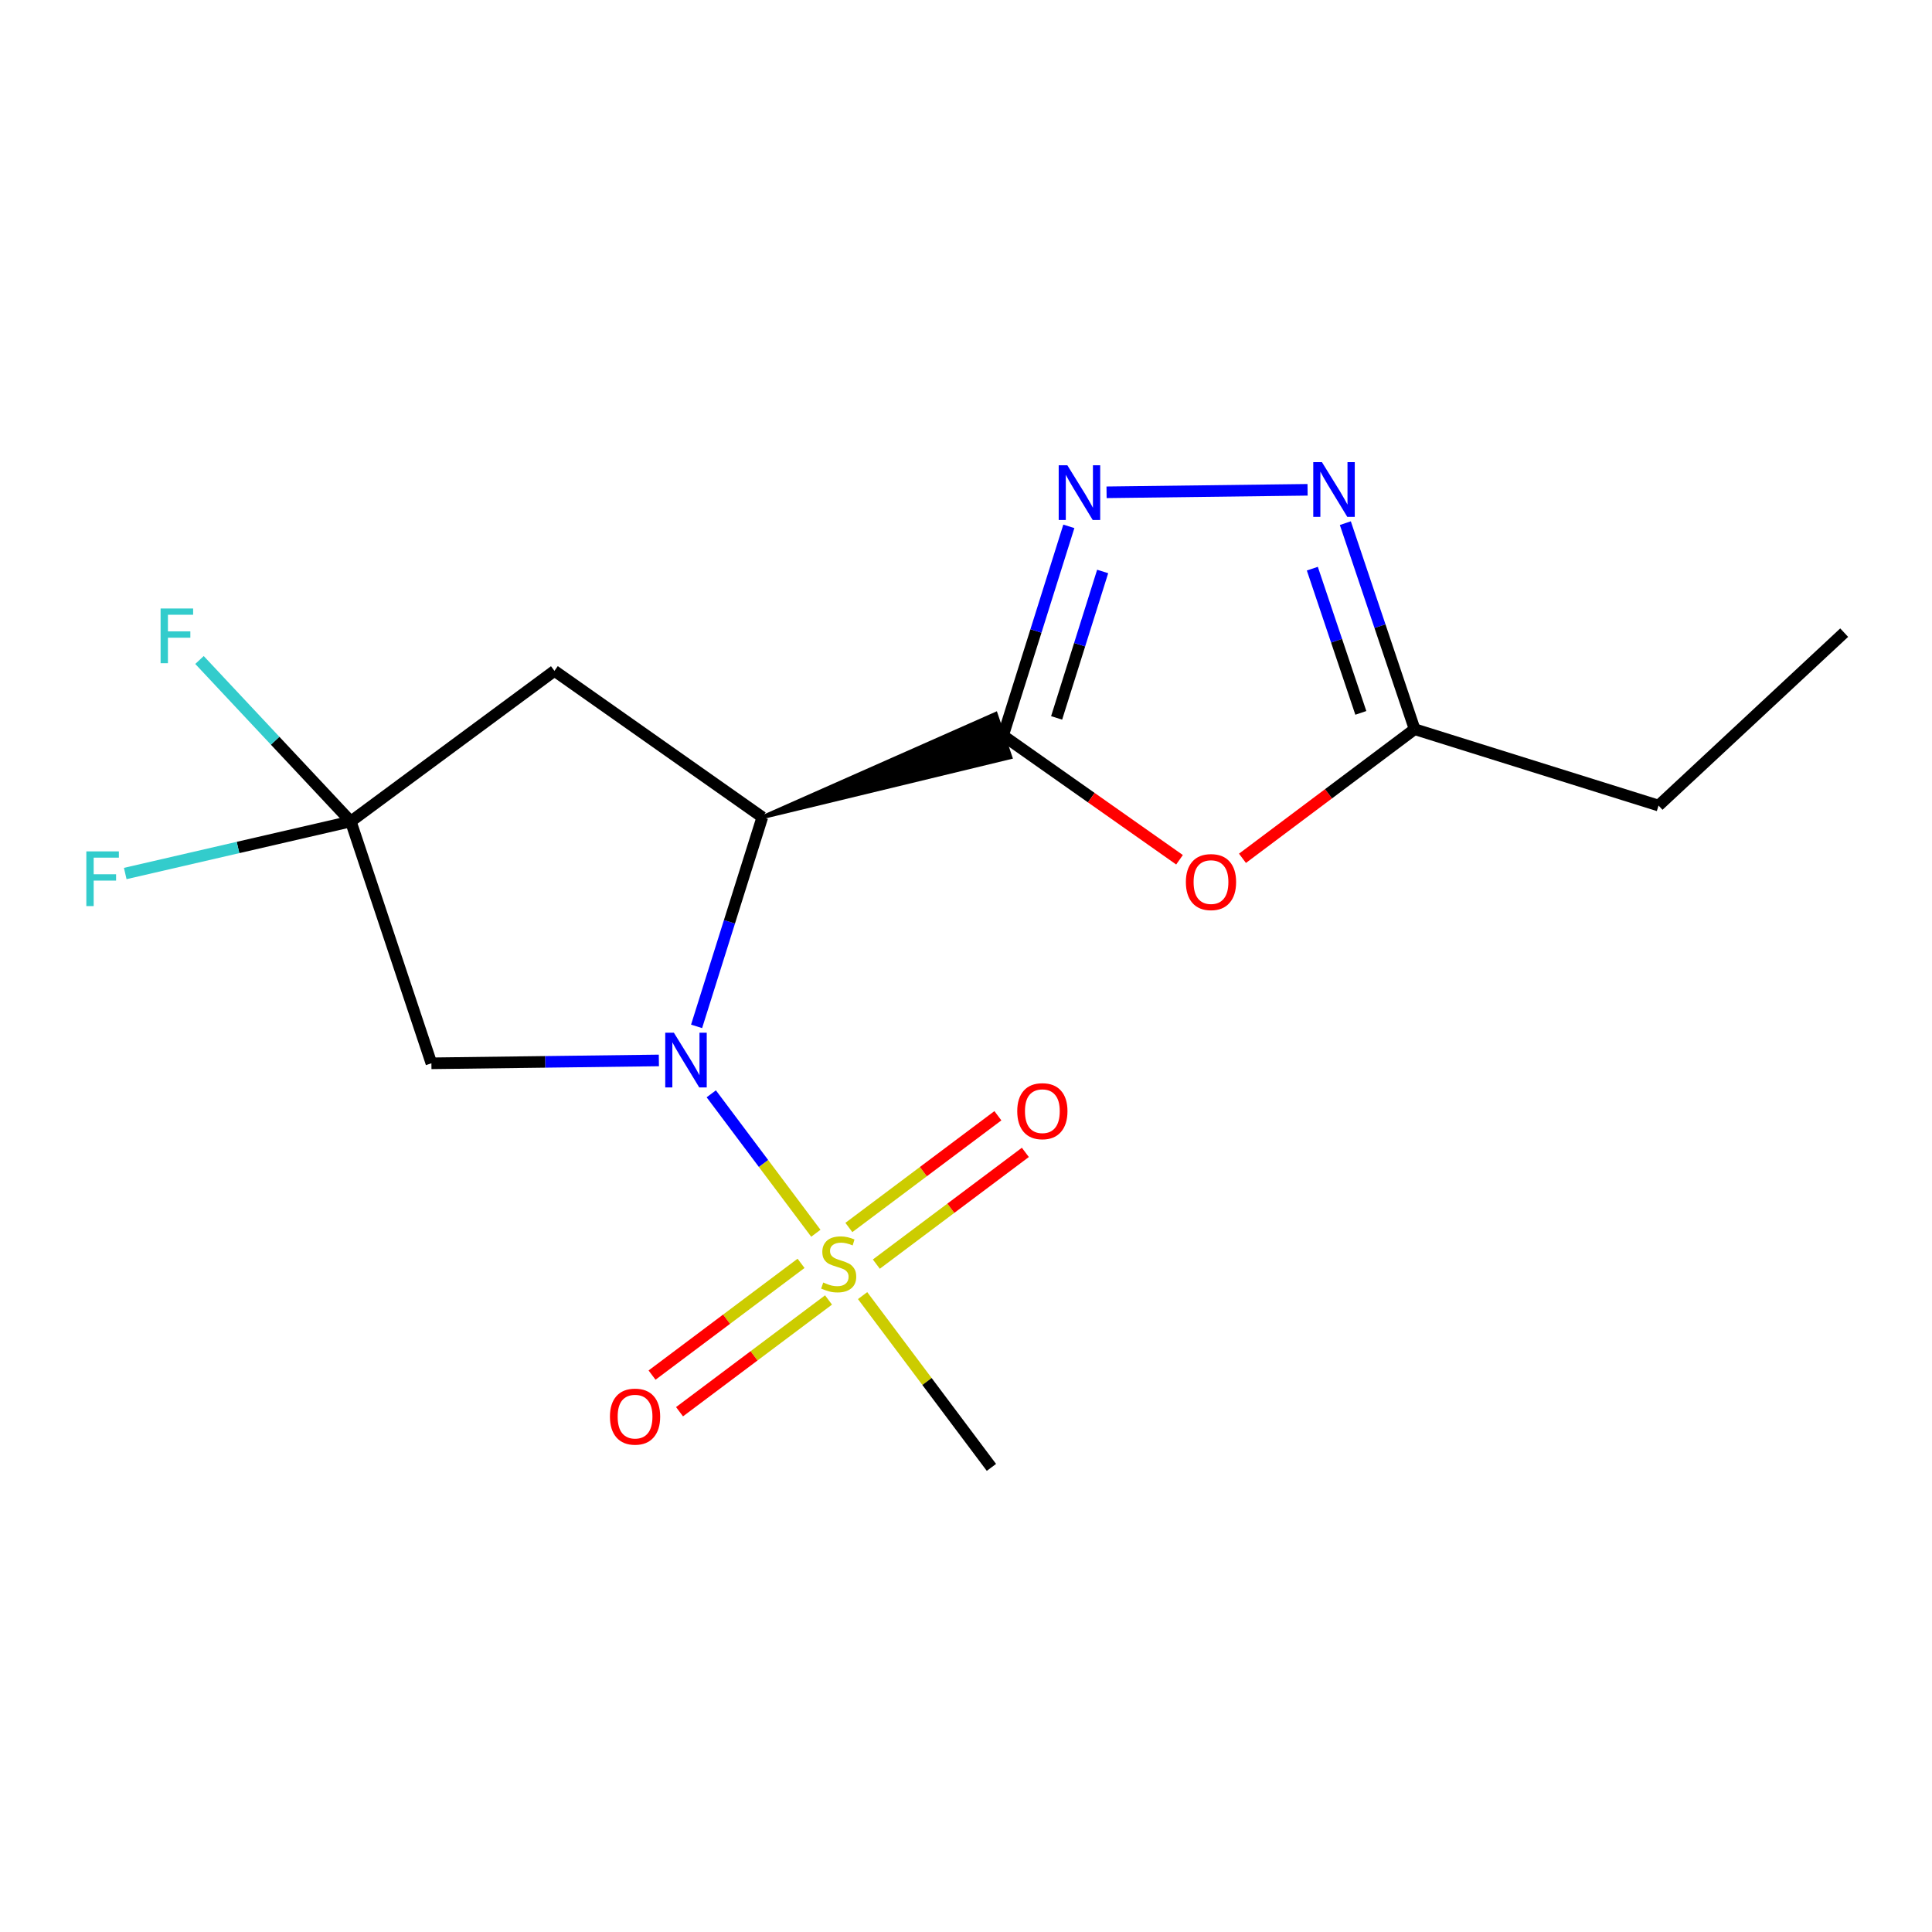 <?xml version='1.0' encoding='iso-8859-1'?>
<svg version='1.1' baseProfile='full'
              xmlns='http://www.w3.org/2000/svg'
                      xmlns:rdkit='http://www.rdkit.org/xml'
                      xmlns:xlink='http://www.w3.org/1999/xlink'
                  xml:space='preserve'
width='1000px' height='1000px' viewBox='0 0 1000 1000'>
<!-- END OF HEADER -->
<rect style='opacity:1.0;fill:#FFFFFF;stroke:none' width='1000' height='1000' x='0' y='0'> </rect>
<path class='bond-0' d='M 360.553,531.247 L 377.567,477.116' style='fill:none;fill-rule:evenodd;stroke:#0000FF;stroke-width:6px;stroke-linecap:butt;stroke-linejoin:miter;stroke-opacity:1' />
<path class='bond-0' d='M 377.567,477.116 L 394.581,422.984' style='fill:none;fill-rule:evenodd;stroke:#000000;stroke-width:6px;stroke-linecap:butt;stroke-linejoin:miter;stroke-opacity:1' />
<path class='bond-1' d='M 368.155,566.156 L 395.217,602.243' style='fill:none;fill-rule:evenodd;stroke:#0000FF;stroke-width:6px;stroke-linecap:butt;stroke-linejoin:miter;stroke-opacity:1' />
<path class='bond-1' d='M 395.217,602.243 L 422.28,638.33' style='fill:none;fill-rule:evenodd;stroke:#CCCC00;stroke-width:6px;stroke-linecap:butt;stroke-linejoin:miter;stroke-opacity:1' />
<path class='bond-6' d='M 341.032,548.879 L 282.162,549.62' style='fill:none;fill-rule:evenodd;stroke:#0000FF;stroke-width:6px;stroke-linecap:butt;stroke-linejoin:miter;stroke-opacity:1' />
<path class='bond-6' d='M 282.162,549.62 L 223.292,550.361' style='fill:none;fill-rule:evenodd;stroke:#000000;stroke-width:6px;stroke-linecap:butt;stroke-linejoin:miter;stroke-opacity:1' />
<path class='bond-2' d='M 394.581,422.984 L 522.999,391.94 L 515.386,369.495 Z' style='fill:#000000;fill-rule:evenodd;fill-opacity:1;stroke:#000000;stroke-width:2px;stroke-linecap:butt;stroke-linejoin:miter;stroke-opacity:1;' />
<path class='bond-8' d='M 394.581,422.984 L 286.98,347.234' style='fill:none;fill-rule:evenodd;stroke:#000000;stroke-width:6px;stroke-linecap:butt;stroke-linejoin:miter;stroke-opacity:1' />
<path class='bond-10' d='M 414.624,653.904 L 376.063,682.826' style='fill:none;fill-rule:evenodd;stroke:#CCCC00;stroke-width:6px;stroke-linecap:butt;stroke-linejoin:miter;stroke-opacity:1' />
<path class='bond-10' d='M 376.063,682.826 L 337.503,711.747' style='fill:none;fill-rule:evenodd;stroke:#FF0000;stroke-width:6px;stroke-linecap:butt;stroke-linejoin:miter;stroke-opacity:1' />
<path class='bond-10' d='M 428.844,672.864 L 390.284,701.786' style='fill:none;fill-rule:evenodd;stroke:#CCCC00;stroke-width:6px;stroke-linecap:butt;stroke-linejoin:miter;stroke-opacity:1' />
<path class='bond-10' d='M 390.284,701.786 L 351.724,730.707' style='fill:none;fill-rule:evenodd;stroke:#FF0000;stroke-width:6px;stroke-linecap:butt;stroke-linejoin:miter;stroke-opacity:1' />
<path class='bond-11' d='M 453.591,654.306 L 492.158,625.389' style='fill:none;fill-rule:evenodd;stroke:#CCCC00;stroke-width:6px;stroke-linecap:butt;stroke-linejoin:miter;stroke-opacity:1' />
<path class='bond-11' d='M 492.158,625.389 L 530.724,596.471' style='fill:none;fill-rule:evenodd;stroke:#FF0000;stroke-width:6px;stroke-linecap:butt;stroke-linejoin:miter;stroke-opacity:1' />
<path class='bond-11' d='M 439.373,635.344 L 477.94,606.426' style='fill:none;fill-rule:evenodd;stroke:#CCCC00;stroke-width:6px;stroke-linecap:butt;stroke-linejoin:miter;stroke-opacity:1' />
<path class='bond-11' d='M 477.94,606.426 L 516.506,577.509' style='fill:none;fill-rule:evenodd;stroke:#FF0000;stroke-width:6px;stroke-linecap:butt;stroke-linejoin:miter;stroke-opacity:1' />
<path class='bond-14' d='M 446.482,670.604 L 479.822,715.061' style='fill:none;fill-rule:evenodd;stroke:#CCCC00;stroke-width:6px;stroke-linecap:butt;stroke-linejoin:miter;stroke-opacity:1' />
<path class='bond-14' d='M 479.822,715.061 L 513.162,759.518' style='fill:none;fill-rule:evenodd;stroke:#000000;stroke-width:6px;stroke-linecap:butt;stroke-linejoin:miter;stroke-opacity:1' />
<path class='bond-3' d='M 519.193,380.718 L 536.213,326.58' style='fill:none;fill-rule:evenodd;stroke:#000000;stroke-width:6px;stroke-linecap:butt;stroke-linejoin:miter;stroke-opacity:1' />
<path class='bond-3' d='M 536.213,326.58 L 553.233,272.441' style='fill:none;fill-rule:evenodd;stroke:#0000FF;stroke-width:6px;stroke-linecap:butt;stroke-linejoin:miter;stroke-opacity:1' />
<path class='bond-3' d='M 546.908,371.584 L 558.822,333.687' style='fill:none;fill-rule:evenodd;stroke:#000000;stroke-width:6px;stroke-linecap:butt;stroke-linejoin:miter;stroke-opacity:1' />
<path class='bond-3' d='M 558.822,333.687 L 570.736,295.791' style='fill:none;fill-rule:evenodd;stroke:#0000FF;stroke-width:6px;stroke-linecap:butt;stroke-linejoin:miter;stroke-opacity:1' />
<path class='bond-4' d='M 519.193,380.718 L 564.855,412.865' style='fill:none;fill-rule:evenodd;stroke:#000000;stroke-width:6px;stroke-linecap:butt;stroke-linejoin:miter;stroke-opacity:1' />
<path class='bond-4' d='M 564.855,412.865 L 610.516,445.012' style='fill:none;fill-rule:evenodd;stroke:#FF0000;stroke-width:6px;stroke-linecap:butt;stroke-linejoin:miter;stroke-opacity:1' />
<path class='bond-5' d='M 572.754,254.812 L 676.799,253.523' style='fill:none;fill-rule:evenodd;stroke:#0000FF;stroke-width:6px;stroke-linecap:butt;stroke-linejoin:miter;stroke-opacity:1' />
<path class='bond-9' d='M 643.1,444.26 L 687.654,410.843' style='fill:none;fill-rule:evenodd;stroke:#FF0000;stroke-width:6px;stroke-linecap:butt;stroke-linejoin:miter;stroke-opacity:1' />
<path class='bond-9' d='M 687.654,410.843 L 732.208,377.426' style='fill:none;fill-rule:evenodd;stroke:#000000;stroke-width:6px;stroke-linecap:butt;stroke-linejoin:miter;stroke-opacity:1' />
<path class='bond-18' d='M 696.345,270.786 L 714.276,324.106' style='fill:none;fill-rule:evenodd;stroke:#0000FF;stroke-width:6px;stroke-linecap:butt;stroke-linejoin:miter;stroke-opacity:1' />
<path class='bond-18' d='M 714.276,324.106 L 732.208,377.426' style='fill:none;fill-rule:evenodd;stroke:#000000;stroke-width:6px;stroke-linecap:butt;stroke-linejoin:miter;stroke-opacity:1' />
<path class='bond-18' d='M 679.26,294.337 L 691.812,331.661' style='fill:none;fill-rule:evenodd;stroke:#0000FF;stroke-width:6px;stroke-linecap:butt;stroke-linejoin:miter;stroke-opacity:1' />
<path class='bond-18' d='M 691.812,331.661 L 704.364,368.985' style='fill:none;fill-rule:evenodd;stroke:#000000;stroke-width:6px;stroke-linecap:butt;stroke-linejoin:miter;stroke-opacity:1' />
<path class='bond-7' d='M 223.292,550.361 L 181.565,425.183' style='fill:none;fill-rule:evenodd;stroke:#000000;stroke-width:6px;stroke-linecap:butt;stroke-linejoin:miter;stroke-opacity:1' />
<path class='bond-12' d='M 181.565,425.183 L 123.195,438.656' style='fill:none;fill-rule:evenodd;stroke:#000000;stroke-width:6px;stroke-linecap:butt;stroke-linejoin:miter;stroke-opacity:1' />
<path class='bond-12' d='M 123.195,438.656 L 64.824,452.13' style='fill:none;fill-rule:evenodd;stroke:#33CCCC;stroke-width:6px;stroke-linecap:butt;stroke-linejoin:miter;stroke-opacity:1' />
<path class='bond-13' d='M 181.565,425.183 L 142.41,383.398' style='fill:none;fill-rule:evenodd;stroke:#000000;stroke-width:6px;stroke-linecap:butt;stroke-linejoin:miter;stroke-opacity:1' />
<path class='bond-13' d='M 142.41,383.398 L 103.254,341.614' style='fill:none;fill-rule:evenodd;stroke:#33CCCC;stroke-width:6px;stroke-linecap:butt;stroke-linejoin:miter;stroke-opacity:1' />
<path class='bond-17' d='M 181.565,425.183 L 286.98,347.234' style='fill:none;fill-rule:evenodd;stroke:#000000;stroke-width:6px;stroke-linecap:butt;stroke-linejoin:miter;stroke-opacity:1' />
<path class='bond-15' d='M 732.208,377.426 L 858.466,416.953' style='fill:none;fill-rule:evenodd;stroke:#000000;stroke-width:6px;stroke-linecap:butt;stroke-linejoin:miter;stroke-opacity:1' />
<path class='bond-16' d='M 858.466,416.953 L 954.545,327.457' style='fill:none;fill-rule:evenodd;stroke:#000000;stroke-width:6px;stroke-linecap:butt;stroke-linejoin:miter;stroke-opacity:1' />
<path  class='atom-0' d='M 348.807 534.542
L 358.087 549.542
Q 359.007 551.022, 360.487 553.702
Q 361.967 556.382, 362.047 556.542
L 362.047 534.542
L 365.807 534.542
L 365.807 562.862
L 361.927 562.862
L 351.967 546.462
Q 350.807 544.542, 349.567 542.342
Q 348.367 540.142, 348.007 539.462
L 348.007 562.862
L 344.327 562.862
L 344.327 534.542
L 348.807 534.542
' fill='#0000FF'/>
<path  class='atom-2' d='M 426.108 663.823
Q 426.428 663.943, 427.748 664.503
Q 429.068 665.063, 430.508 665.423
Q 431.988 665.743, 433.428 665.743
Q 436.108 665.743, 437.668 664.463
Q 439.228 663.143, 439.228 660.863
Q 439.228 659.303, 438.428 658.343
Q 437.668 657.383, 436.468 656.863
Q 435.268 656.343, 433.268 655.743
Q 430.748 654.983, 429.228 654.263
Q 427.748 653.543, 426.668 652.023
Q 425.628 650.503, 425.628 647.943
Q 425.628 644.383, 428.028 642.183
Q 430.468 639.983, 435.268 639.983
Q 438.548 639.983, 442.268 641.543
L 441.348 644.623
Q 437.948 643.223, 435.388 643.223
Q 432.628 643.223, 431.108 644.383
Q 429.588 645.503, 429.628 647.463
Q 429.628 648.983, 430.388 649.903
Q 431.188 650.823, 432.308 651.343
Q 433.468 651.863, 435.388 652.463
Q 437.948 653.263, 439.468 654.063
Q 440.988 654.863, 442.068 656.503
Q 443.188 658.103, 443.188 660.863
Q 443.188 664.783, 440.548 666.903
Q 437.948 668.983, 433.588 668.983
Q 431.068 668.983, 429.148 668.423
Q 427.268 667.903, 425.028 666.983
L 426.108 663.823
' fill='#CCCC00'/>
<path  class='atom-4' d='M 552.46 240.826
L 561.74 255.826
Q 562.66 257.306, 564.14 259.986
Q 565.62 262.666, 565.7 262.826
L 565.7 240.826
L 569.46 240.826
L 569.46 269.146
L 565.58 269.146
L 555.62 252.746
Q 554.46 250.826, 553.22 248.626
Q 552.02 246.426, 551.66 245.746
L 551.66 269.146
L 547.98 269.146
L 547.98 240.826
L 552.46 240.826
' fill='#0000FF'/>
<path  class='atom-5' d='M 613.806 456.56
Q 613.806 449.76, 617.166 445.96
Q 620.526 442.16, 626.806 442.16
Q 633.086 442.16, 636.446 445.96
Q 639.806 449.76, 639.806 456.56
Q 639.806 463.44, 636.406 467.36
Q 633.006 471.24, 626.806 471.24
Q 620.566 471.24, 617.166 467.36
Q 613.806 463.48, 613.806 456.56
M 626.806 468.04
Q 631.126 468.04, 633.446 465.16
Q 635.806 462.24, 635.806 456.56
Q 635.806 451, 633.446 448.2
Q 631.126 445.36, 626.806 445.36
Q 622.486 445.36, 620.126 448.16
Q 617.806 450.96, 617.806 456.56
Q 617.806 462.28, 620.126 465.16
Q 622.486 468.04, 626.806 468.04
' fill='#FF0000'/>
<path  class='atom-6' d='M 684.222 239.194
L 693.502 254.194
Q 694.422 255.674, 695.902 258.354
Q 697.382 261.034, 697.462 261.194
L 697.462 239.194
L 701.222 239.194
L 701.222 267.514
L 697.342 267.514
L 687.382 251.114
Q 686.222 249.194, 684.982 246.994
Q 683.782 244.794, 683.422 244.114
L 683.422 267.514
L 679.742 267.514
L 679.742 239.194
L 684.222 239.194
' fill='#0000FF'/>
<path  class='atom-11' d='M 315.706 733.238
Q 315.706 726.438, 319.066 722.638
Q 322.426 718.838, 328.706 718.838
Q 334.986 718.838, 338.346 722.638
Q 341.706 726.438, 341.706 733.238
Q 341.706 740.118, 338.306 744.038
Q 334.906 747.918, 328.706 747.918
Q 322.466 747.918, 319.066 744.038
Q 315.706 740.158, 315.706 733.238
M 328.706 744.718
Q 333.026 744.718, 335.346 741.838
Q 337.706 738.918, 337.706 733.238
Q 337.706 727.678, 335.346 724.878
Q 333.026 722.038, 328.706 722.038
Q 324.386 722.038, 322.026 724.838
Q 319.706 727.638, 319.706 733.238
Q 319.706 738.958, 322.026 741.838
Q 324.386 744.718, 328.706 744.718
' fill='#FF0000'/>
<path  class='atom-12' d='M 526.523 575.142
Q 526.523 568.342, 529.883 564.542
Q 533.243 560.742, 539.523 560.742
Q 545.803 560.742, 549.163 564.542
Q 552.523 568.342, 552.523 575.142
Q 552.523 582.022, 549.123 585.942
Q 545.723 589.822, 539.523 589.822
Q 533.283 589.822, 529.883 585.942
Q 526.523 582.062, 526.523 575.142
M 539.523 586.622
Q 543.843 586.622, 546.163 583.742
Q 548.523 580.822, 548.523 575.142
Q 548.523 569.582, 546.163 566.782
Q 543.843 563.942, 539.523 563.942
Q 535.203 563.942, 532.843 566.742
Q 530.523 569.542, 530.523 575.142
Q 530.523 580.862, 532.843 583.742
Q 535.203 586.622, 539.523 586.622
' fill='#FF0000'/>
<path  class='atom-13' d='M 44.689 440.675
L 61.529 440.675
L 61.529 443.915
L 48.489 443.915
L 48.489 452.515
L 60.089 452.515
L 60.089 455.795
L 48.489 455.795
L 48.489 468.995
L 44.689 468.995
L 44.689 440.675
' fill='#33CCCC'/>
<path  class='atom-14' d='M 83.123 314.956
L 99.963 314.956
L 99.963 318.196
L 86.923 318.196
L 86.923 326.796
L 98.523 326.796
L 98.523 330.076
L 86.923 330.076
L 86.923 343.276
L 83.123 343.276
L 83.123 314.956
' fill='#33CCCC'/>
</svg>
